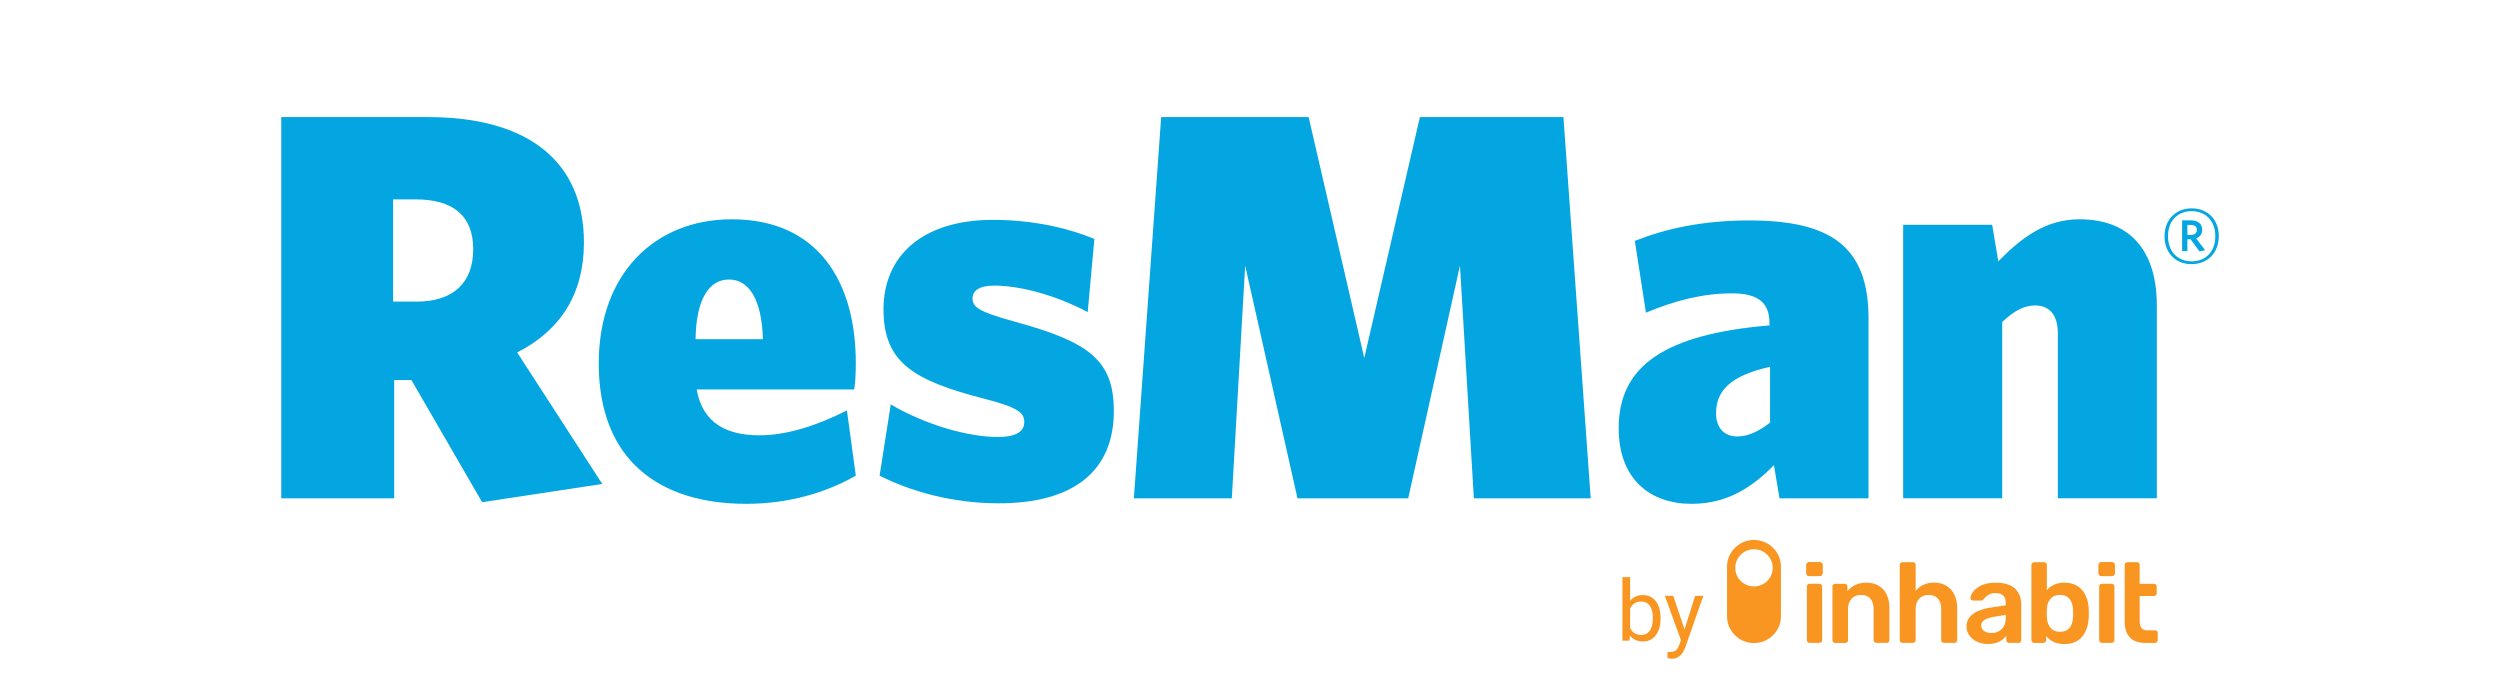 <svg xmlns="http://www.w3.org/2000/svg" width="120" height="33" viewBox="0 0 120 33" fill="none"><g clip-path="url(#clip0_1676_3046)"><path d="M86.744 27.612C86.718 27.586 86.705 27.555 86.705 27.519V27.121C86.705 27.081 86.718 27.049 86.744 27.023C86.77 26.997 86.801 26.984 86.838 26.984H87.343C87.383 26.984 87.415 26.997 87.441 27.023C87.467 27.049 87.48 27.081 87.48 27.121V27.519C87.48 27.555 87.466 27.586 87.439 27.612C87.411 27.638 87.379 27.651 87.343 27.651H86.838C86.801 27.651 86.77 27.638 86.744 27.612Z" fill="#F89621"></path><path d="M100.771 27.612C100.745 27.586 100.732 27.555 100.732 27.519V27.121C100.732 27.081 100.745 27.049 100.771 27.023C100.797 26.997 100.828 26.984 100.865 26.984H101.37C101.41 26.984 101.443 26.997 101.469 27.023C101.495 27.049 101.508 27.081 101.508 27.121V27.519C101.508 27.555 101.493 27.586 101.466 27.612C101.439 27.638 101.406 27.651 101.37 27.651H100.865C100.828 27.651 100.797 27.638 100.771 27.612Z" fill="#F89621"></path><path d="M87.996 30.82C87.97 30.794 87.957 30.763 87.957 30.727V28.152C87.957 28.113 87.97 28.08 87.996 28.057C88.022 28.034 88.053 28.021 88.09 28.021H88.545C88.585 28.021 88.618 28.032 88.641 28.057C88.665 28.08 88.676 28.113 88.676 28.152V28.375C88.9 28.102 89.206 27.967 89.594 27.967C89.93 27.967 90.198 28.076 90.397 28.294C90.595 28.512 90.692 28.812 90.692 29.194V30.727C90.692 30.763 90.681 30.794 90.656 30.82C90.633 30.846 90.6 30.858 90.56 30.858H90.065C90.029 30.858 89.998 30.846 89.972 30.82C89.946 30.794 89.933 30.763 89.933 30.727V29.228C89.933 29.016 89.881 28.852 89.776 28.734C89.672 28.615 89.523 28.557 89.328 28.557C89.133 28.557 88.99 28.618 88.877 28.738C88.765 28.858 88.707 29.021 88.707 29.229V30.728C88.707 30.764 88.696 30.795 88.672 30.821C88.649 30.847 88.617 30.86 88.576 30.86H88.088C88.052 30.86 88.021 30.847 87.995 30.821L87.996 30.82Z" fill="#F89621"></path><path d="M91.226 30.819C91.201 30.794 91.188 30.763 91.188 30.727V27.116C91.188 27.076 91.201 27.043 91.226 27.02C91.252 26.997 91.284 26.985 91.32 26.985H91.82C91.86 26.985 91.892 26.997 91.916 27.02C91.939 27.043 91.951 27.076 91.951 27.116V28.36C92.17 28.098 92.465 27.966 92.835 27.966C93.171 27.966 93.441 28.076 93.643 28.296C93.844 28.517 93.945 28.816 93.945 29.194V30.727C93.945 30.763 93.933 30.794 93.91 30.819C93.887 30.845 93.854 30.858 93.814 30.858H93.314C93.274 30.858 93.241 30.845 93.215 30.819C93.189 30.794 93.177 30.763 93.177 30.727V29.227C93.177 29.016 93.124 28.852 93.019 28.733C92.915 28.615 92.766 28.557 92.572 28.557C92.377 28.557 92.234 28.617 92.121 28.737C92.007 28.857 91.951 29.021 91.951 29.229V30.728C91.951 30.764 91.939 30.795 91.916 30.821C91.892 30.846 91.86 30.859 91.82 30.859H91.32C91.284 30.859 91.252 30.846 91.226 30.821V30.819Z" fill="#F89621"></path><path d="M94.893 30.8C94.737 30.725 94.615 30.625 94.526 30.497C94.436 30.369 94.391 30.23 94.391 30.077C94.391 29.829 94.492 29.63 94.693 29.477C94.894 29.325 95.171 29.221 95.523 29.167L96.276 29.057V28.942C96.276 28.786 96.236 28.668 96.155 28.588C96.075 28.508 95.946 28.468 95.771 28.468C95.65 28.468 95.553 28.49 95.48 28.534C95.407 28.578 95.347 28.621 95.302 28.668C95.257 28.713 95.225 28.744 95.211 28.758C95.197 28.802 95.17 28.824 95.129 28.824H94.701C94.668 28.824 94.64 28.814 94.615 28.792C94.592 28.77 94.58 28.741 94.58 28.704C94.584 28.614 94.628 28.511 94.715 28.396C94.801 28.281 94.935 28.182 95.114 28.095C95.293 28.01 95.515 27.968 95.778 27.968C96.211 27.968 96.525 28.064 96.724 28.256C96.921 28.45 97.02 28.701 97.02 29.015V30.727C97.02 30.763 97.008 30.794 96.985 30.819C96.961 30.845 96.929 30.858 96.888 30.858H96.433C96.397 30.858 96.365 30.845 96.339 30.819C96.313 30.794 96.3 30.763 96.3 30.727V30.514C96.22 30.63 96.106 30.725 95.96 30.8C95.814 30.875 95.63 30.912 95.411 30.912C95.224 30.912 95.053 30.875 94.897 30.8H94.893ZM96.088 30.192C96.216 30.06 96.28 29.872 96.28 29.624V29.515L95.731 29.602C95.31 29.668 95.098 29.807 95.098 30.023C95.098 30.139 95.146 30.229 95.244 30.292C95.341 30.355 95.457 30.387 95.593 30.387C95.794 30.387 95.959 30.322 96.088 30.192Z" fill="#F89621"></path><path d="M98.217 30.526V30.728C98.217 30.764 98.204 30.795 98.178 30.821C98.152 30.847 98.119 30.86 98.079 30.86H97.64C97.604 30.86 97.573 30.847 97.547 30.821C97.521 30.795 97.508 30.764 97.508 30.728V27.117C97.508 27.077 97.521 27.045 97.547 27.022C97.573 26.998 97.604 26.987 97.64 26.987H98.118C98.158 26.987 98.191 26.998 98.214 27.022C98.237 27.045 98.249 27.077 98.249 27.117V28.328C98.454 28.088 98.735 27.968 99.089 27.968C99.444 27.968 99.743 28.087 99.943 28.325C100.143 28.564 100.248 28.875 100.259 29.261C100.263 29.305 100.264 29.364 100.264 29.441C100.264 29.519 100.263 29.574 100.259 29.622C100.245 30.015 100.138 30.328 99.941 30.563C99.743 30.798 99.459 30.915 99.089 30.915C98.719 30.915 98.417 30.786 98.215 30.528L98.217 30.526ZM99.507 29.604C99.511 29.568 99.512 29.514 99.512 29.44C99.512 29.367 99.511 29.312 99.507 29.276C99.481 28.797 99.273 28.557 98.881 28.557C98.68 28.557 98.526 28.62 98.421 28.748C98.314 28.875 98.257 29.03 98.25 29.212C98.246 29.256 98.245 29.327 98.245 29.425C98.245 29.523 98.246 29.588 98.25 29.632C98.258 29.826 98.313 29.988 98.415 30.123C98.518 30.257 98.674 30.326 98.883 30.326C99.275 30.326 99.483 30.086 99.508 29.606L99.507 29.604Z" fill="#F89621"></path><path d="M102.238 30.599C102.069 30.426 101.984 30.172 101.984 29.838V27.117C101.984 27.077 101.997 27.045 102.023 27.022C102.049 26.998 102.08 26.987 102.117 26.987H102.573C102.613 26.987 102.645 26.998 102.669 27.022C102.692 27.045 102.704 27.077 102.704 27.117V28.022H103.39C103.427 28.022 103.458 28.035 103.484 28.061C103.51 28.087 103.523 28.117 103.523 28.154V28.476C103.523 28.512 103.51 28.543 103.484 28.569C103.458 28.594 103.427 28.607 103.39 28.607H102.704V29.78C102.704 29.936 102.731 30.055 102.785 30.135C102.84 30.215 102.93 30.255 103.054 30.255H103.438C103.479 30.255 103.511 30.267 103.535 30.29C103.558 30.313 103.571 30.345 103.571 30.385V30.729C103.571 30.765 103.559 30.796 103.535 30.822C103.511 30.848 103.479 30.861 103.438 30.861H102.988C102.654 30.861 102.404 30.774 102.235 30.602L102.238 30.599Z" fill="#F89621"></path><path d="M86.769 30.819C86.743 30.794 86.731 30.763 86.731 30.727V28.152C86.731 28.112 86.743 28.08 86.769 28.057C86.795 28.033 86.826 28.02 86.863 28.02H87.33C87.367 28.02 87.398 28.033 87.424 28.059C87.45 28.085 87.463 28.116 87.463 28.152V30.727C87.463 30.763 87.45 30.794 87.424 30.819C87.398 30.845 87.367 30.858 87.33 30.858H86.863C86.826 30.858 86.795 30.845 86.769 30.819Z" fill="#F89621"></path><path d="M86.748 27.613C86.722 27.587 86.709 27.556 86.709 27.52V27.122C86.709 27.082 86.722 27.05 86.748 27.024C86.774 26.998 86.805 26.985 86.841 26.985H87.346C87.387 26.985 87.419 26.998 87.445 27.024C87.471 27.05 87.484 27.082 87.484 27.122V27.52C87.484 27.556 87.47 27.587 87.442 27.613C87.415 27.639 87.383 27.652 87.346 27.652H86.841C86.805 27.652 86.774 27.639 86.748 27.613Z" fill="#F89621"></path><path d="M100.799 30.819C100.773 30.794 100.76 30.763 100.76 30.727V28.152C100.76 28.112 100.773 28.08 100.799 28.057C100.825 28.033 100.856 28.02 100.892 28.02H101.36C101.396 28.02 101.427 28.033 101.453 28.059C101.479 28.085 101.492 28.116 101.492 28.152V30.727C101.492 30.763 101.479 30.794 101.453 30.819C101.427 30.845 101.396 30.858 101.36 30.858H100.892C100.856 30.858 100.825 30.845 100.799 30.819Z" fill="#F89621"></path><path d="M100.775 27.613C100.749 27.587 100.736 27.556 100.736 27.52V27.122C100.736 27.082 100.749 27.05 100.775 27.024C100.801 26.998 100.832 26.985 100.869 26.985H101.374C101.414 26.985 101.446 26.998 101.472 27.024C101.498 27.05 101.511 27.082 101.511 27.122V27.52C101.511 27.556 101.497 27.587 101.47 27.613C101.443 27.639 101.41 27.652 101.374 27.652H100.869C100.832 27.652 100.801 27.639 100.775 27.613Z" fill="#F89621"></path><path d="M84.192 25.918C83.478 25.918 82.898 26.493 82.898 27.202V29.582C82.898 30.291 83.478 30.866 84.192 30.866C84.906 30.866 85.485 30.291 85.485 29.582V27.202C85.485 26.493 84.906 25.918 84.192 25.918ZM84.192 28.148C83.696 28.148 83.293 27.749 83.293 27.256C83.293 26.764 83.696 26.364 84.192 26.364C84.688 26.364 85.09 26.764 85.09 27.256C85.09 27.749 84.688 28.148 84.192 28.148Z" fill="#F89621"></path><path d="M79.707 29.7C79.707 30.029 79.63 30.292 79.478 30.492C79.326 30.692 79.123 30.791 78.867 30.791C78.593 30.791 78.383 30.694 78.233 30.503L78.215 30.752H77.875V27.701H78.245V28.839C78.394 28.655 78.601 28.563 78.863 28.563C79.125 28.563 79.332 28.662 79.482 28.86C79.633 29.057 79.707 29.328 79.707 29.671V29.703V29.7ZM79.337 29.659C79.337 29.409 79.289 29.215 79.19 29.079C79.093 28.942 78.953 28.874 78.771 28.874C78.527 28.874 78.352 28.986 78.245 29.212V30.141C78.358 30.367 78.534 30.479 78.775 30.479C78.953 30.479 79.09 30.41 79.189 30.274C79.287 30.137 79.337 29.932 79.337 29.658V29.659Z" fill="#F89621"></path><path d="M80.859 30.213L81.363 28.603H81.759L80.889 31.083C80.754 31.441 80.54 31.62 80.246 31.62L80.176 31.613L80.039 31.587V31.29L80.139 31.297C80.263 31.297 80.362 31.273 80.432 31.223C80.502 31.172 80.559 31.081 80.605 30.947L80.686 30.729L79.914 28.603H80.318L80.858 30.213H80.859Z" fill="#F89621"></path><path d="M23.141 24.104L19.749 18.244H18.92V23.919H13.5V5.62H20.551C25.305 5.62 28.029 7.715 28.029 11.64C28.029 14.107 26.907 15.857 24.824 16.918L28.909 23.23L23.141 24.105V24.104ZM19.963 9.571H18.868V14.478H19.99C21.753 14.478 22.714 13.577 22.714 11.959C22.714 10.341 21.726 9.571 19.963 9.571Z" fill="#04A6E1"></path><path d="M35.819 24.184C31.625 24.184 28.74 22.062 28.74 17.448C28.74 13.125 31.438 10.526 35.124 10.526C39.29 10.526 41.079 13.55 41.079 17.422C41.079 17.926 41.052 18.43 40.999 18.695H33.44C33.733 20.338 34.908 20.895 36.459 20.895C37.74 20.895 39.182 20.444 40.652 19.701L41.079 22.831C39.637 23.654 37.848 24.184 35.817 24.184H35.819ZM33.388 16.281H36.62C36.566 14.372 35.952 13.417 34.99 13.417C34.028 13.417 33.414 14.372 33.388 16.281Z" fill="#04A6E1"></path><path d="M70.745 23.919L70.078 12.753L67.594 23.919H62.279L59.768 12.753L59.127 23.919H54.426L55.736 5.62H62.814L65.485 17.183L68.155 5.62H75.045L76.354 23.919H70.745Z" fill="#04A6E1"></path><path d="M85.417 23.919L85.149 22.328C84.028 23.469 82.826 24.184 81.196 24.184C79.193 24.184 77.697 22.991 77.697 20.552C77.697 17.555 79.913 16.043 84.935 15.619V15.513C84.935 14.559 84.428 14.081 83.146 14.081C81.731 14.081 80.395 14.425 79.006 15.009L78.472 11.562C79.941 10.978 81.731 10.581 83.947 10.581C87.767 10.581 89.689 11.748 89.689 15.275V23.92H85.417V23.919ZM84.963 17.607C83.04 18.031 82.371 18.774 82.371 19.835C82.371 20.577 82.798 20.949 83.386 20.949C83.894 20.949 84.374 20.736 84.963 20.286V17.607Z" fill="#04A6E1"></path><path d="M98.776 23.918V15.989C98.776 15.219 98.456 14.662 97.682 14.662C97.121 14.662 96.641 14.953 96.106 15.457V23.917H91.352V10.791H95.624L95.918 12.541C97.093 11.348 98.242 10.526 99.816 10.526C102.247 10.526 103.528 12.039 103.528 14.663V23.918H98.774H98.776Z" fill="#04A6E1"></path><path d="M48.685 15.432C46.922 14.955 46.682 14.717 46.682 14.318C46.682 13.974 46.975 13.709 47.723 13.709C48.951 13.709 50.661 14.16 52.21 14.981L52.53 11.472C51.148 10.892 49.422 10.553 47.67 10.553C44.277 10.553 42.408 12.276 42.408 14.85C42.408 17.423 43.876 18.271 47.268 19.146C48.924 19.57 49.165 19.836 49.165 20.26C49.165 20.684 48.819 20.976 47.884 20.976C46.522 20.976 44.465 20.419 42.756 19.411L42.221 22.832C43.689 23.575 45.692 24.159 47.936 24.159C51.488 24.159 53.464 22.648 53.464 19.73C53.464 17.317 52.315 16.416 48.684 15.434L48.685 15.432Z" fill="#04A6E1"></path><path d="M105.198 12.679C104.426 12.679 103.898 12.14 103.898 11.343C103.898 10.546 104.433 10.001 105.202 10.001C105.971 10.001 106.502 10.54 106.502 11.337C106.502 12.133 105.967 12.679 105.198 12.679ZM105.202 10.136C104.554 10.136 104.065 10.567 104.065 11.34C104.065 12.114 104.562 12.544 105.202 12.544C105.842 12.544 106.335 12.114 106.335 11.34C106.335 10.567 105.838 10.136 105.202 10.136ZM105.149 11.486H104.994V12.051H104.742V10.577H105.176C105.497 10.577 105.707 10.746 105.707 11.03C105.707 11.239 105.59 11.378 105.417 11.445L105.847 12.009L105.576 12.069L105.15 11.486H105.149ZM104.994 11.273H105.16C105.341 11.273 105.45 11.191 105.45 11.037C105.45 10.884 105.353 10.798 105.167 10.798H104.994V11.272V11.273Z" fill="#04A6E1"></path></g><defs><clipPath id="clip0_1676_3046"><rect width="93" height="26" fill="white" transform="translate(13.5 5.62)"></rect></clipPath></defs></svg>